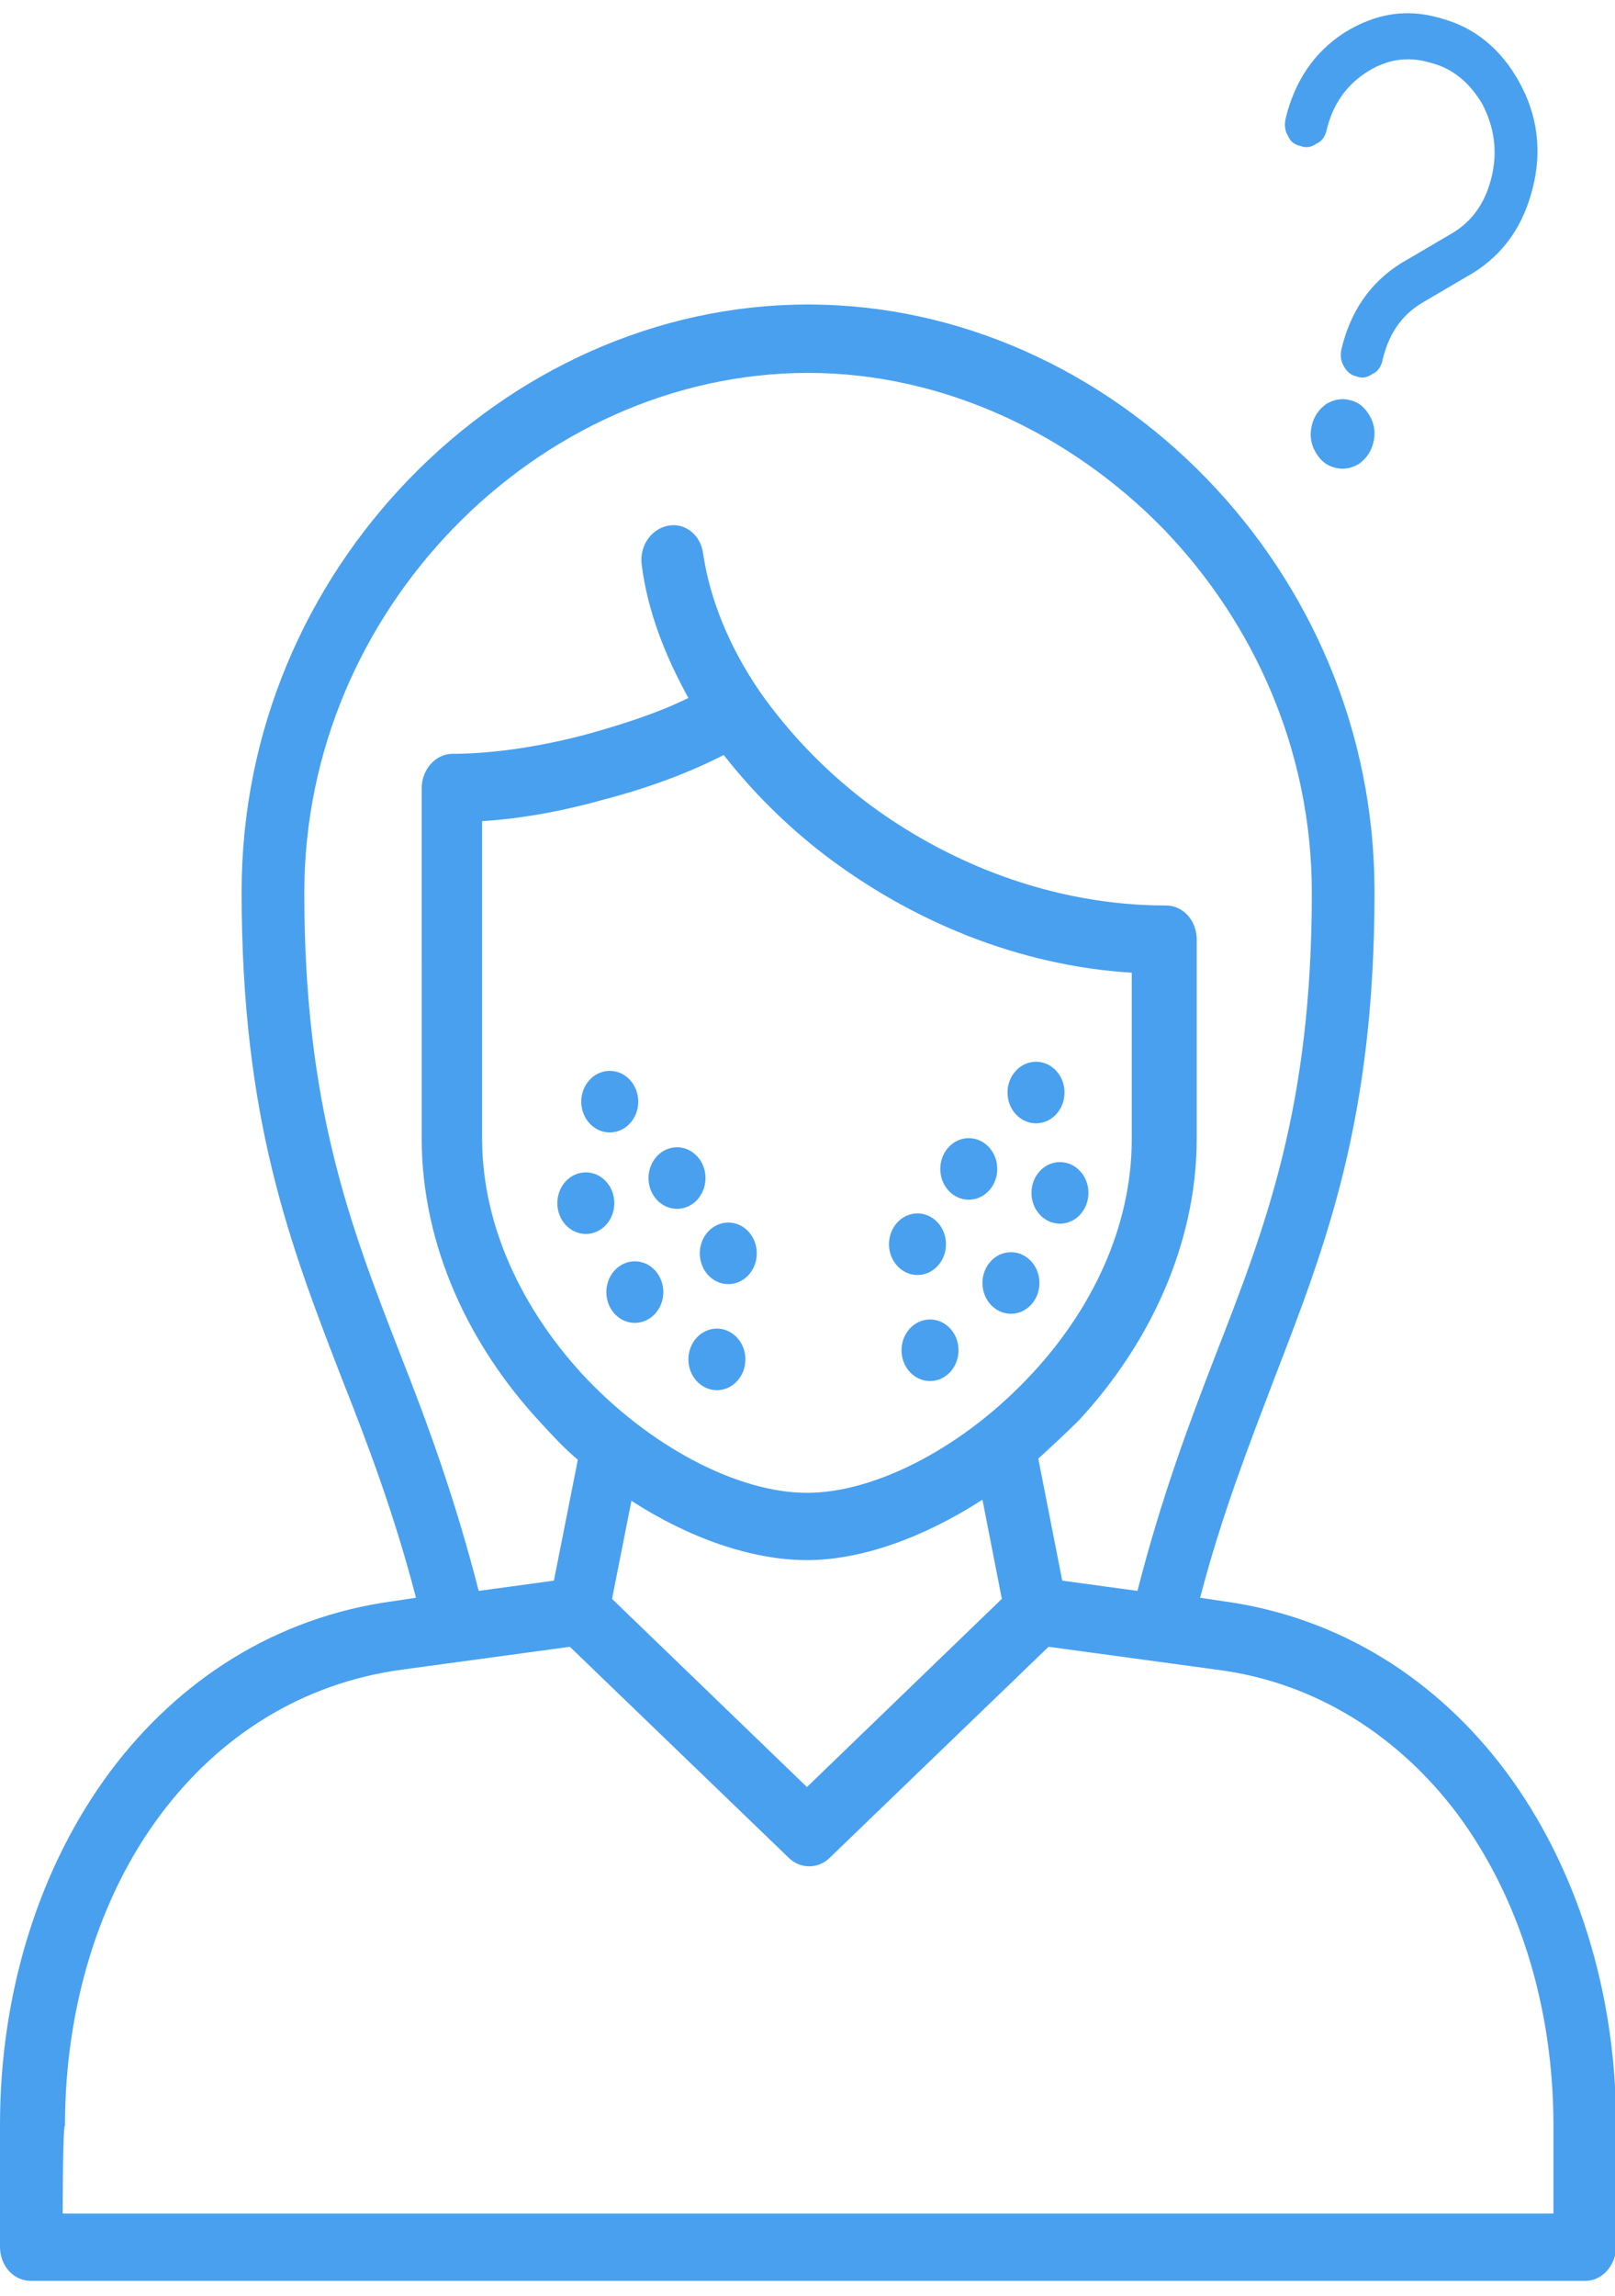 <?xml version="1.0" encoding="utf-8"?>
<!-- Generator: Adobe Illustrator 23.0.3, SVG Export Plug-In . SVG Version: 6.00 Build 0)  -->
<svg version="1.1" id="レイヤー_1" xmlns="http://www.w3.org/2000/svg" xmlns:xlink="http://www.w3.org/1999/xlink" x="0px"
	 y="0px" viewBox="0 0 141.7 201.3" style="enable-background:new 0 0 141.7 201.3;" xml:space="preserve">
<style type="text/css">
	.st0{fill:#49A0EF;}
</style>
<g>
	<path class="st0" d="M70.9,200H2.7c-1.5,0-2.7-1.3-2.7-3v-10.7c0-11.7,3.5-22.7,9.7-31c6-8,14.5-13.5,24.8-14.9l2-0.3
		c-1.9-7.3-4.2-13.4-6.5-19.2c-4.6-11.9-8.8-22.8-8.8-42.7c0-14.2,5.7-26.9,14.7-36.2c9.2-9.5,21.7-15.3,35-15.3
		c13.3,0,25.8,5.8,35,15.3c9,9.3,14.7,22,14.7,36.2c0,19.9-4.2,30.8-8.8,42.7c-2.2,5.8-4.6,11.9-6.5,19.2l2,0.3
		c10.3,1.4,18.8,6.9,24.8,14.9c6.2,8.3,9.7,19.3,9.7,31V197c0,1.6-1.2,3-2.7,3H70.9L70.9,200z M87.9,140.2l-1.7-8.7
		c-5.1,3.3-10.6,5.3-15.4,5.3c-4.8,0-10.3-1.9-15.4-5.2l-1.7,8.6l17.1,16.5L87.9,140.2L87.9,140.2z M91.1,127.9l2.1,10.7l6.6,0.9
		c2.1-8.2,4.5-14.6,6.9-20.8c4.4-11.3,8.4-21.7,8.4-40.4c0-12.5-5.1-23.7-13-31.9c-8.2-8.4-19.4-13.7-31.2-13.7
		c-11.8,0-23,5.2-31.2,13.7c-7.9,8.2-13,19.4-13,31.9c0,18.7,4,29.1,8.4,40.4c2.4,6.1,4.8,12.6,6.9,20.8l6.6-0.9l2.1-10.6
		c-1.2-1-2.3-2.2-3.4-3.4c-6-6.5-10.3-15.2-10.3-24.8V69.1c0-1.6,1.2-3,2.7-3c3.7,0,8.1-0.7,12.1-1.8c3.2-0.9,6.2-1.9,8.6-3.1
		c-2.1-3.8-3.6-7.7-4.1-11.7c-0.2-1.6,0.8-3.1,2.3-3.4c1.5-0.3,2.9,0.8,3.1,2.5c0.6,4,2.3,8.1,4.8,11.8c0.1,0.1,0.1,0.2,0.2,0.3
		c2.4,3.4,5.4,6.6,9,9.4c7.3,5.6,16.7,9.3,26.6,9.3c1.5,0,2.7,1.3,2.7,3v17.4c0,9.5-4.3,18.2-10.3,24.7
		C93.5,125.7,92.3,126.8,91.1,127.9L91.1,127.9z M99.4,85.3c-10.1-0.6-19.5-4.6-27-10.3c-3.4-2.6-6.4-5.6-8.9-8.8
		c-2.9,1.5-6.6,2.9-10.5,3.9c-3.5,1-7.3,1.7-10.7,1.9v27.8c0,7.8,3.6,15,8.7,20.6c5.9,6.4,13.7,10.5,19.8,10.5
		c6.1,0,13.9-4.1,19.8-10.5c5.1-5.5,8.7-12.7,8.7-20.5V85.3z M5.5,194.1h130.8v-7.7c0-10.4-3-20-8.4-27.3
		c-5.1-6.8-12.4-11.6-21.2-12.7l-14.7-2l-19.2,18.5c-1,1-2.6,1-3.6,0l-19.2-18.5l-14.7,2c-8.9,1.2-16.1,5.9-21.2,12.7
		c-5.4,7.2-8.4,16.9-8.4,27.3C5.5,186.3,5.5,194.1,5.5,194.1z"/>
	<ellipse class="st0" cx="90.9" cy="95.8" rx="2.5" ry="2.7"/>
	<ellipse class="st0" cx="85" cy="102.5" rx="2.5" ry="2.7"/>
	<ellipse class="st0" cx="93" cy="104.6" rx="2.5" ry="2.7"/>
	<ellipse class="st0" cx="80.5" cy="109.1" rx="2.5" ry="2.7"/>
	<ellipse class="st0" cx="88.7" cy="112.5" rx="2.5" ry="2.7"/>
	<ellipse class="st0" cx="81.6" cy="118.4" rx="2.5" ry="2.7"/>
	<g>
		<ellipse class="st0" cx="53.5" cy="96.6" rx="2.5" ry="2.7"/>
		<ellipse class="st0" cx="59.4" cy="103.3" rx="2.5" ry="2.7"/>
		<ellipse class="st0" cx="51.4" cy="105.5" rx="2.5" ry="2.7"/>
		<ellipse class="st0" cx="63.9" cy="109.9" rx="2.5" ry="2.7"/>
		<ellipse class="st0" cx="55.7" cy="113.3" rx="2.5" ry="2.7"/>
		<ellipse class="st0" cx="62.9" cy="119.2" rx="2.5" ry="2.7"/>
	</g>
	<g>
		<path class="st0" d="M116.4,11.4c-0.1,0.5-0.4,1-0.9,1.2c-0.4,0.3-0.9,0.4-1.4,0.2c-0.5-0.1-0.9-0.4-1.1-0.9
			c-0.3-0.5-0.3-1-0.2-1.5c0.8-3.3,2.5-5.8,5.1-7.5c2.7-1.7,5.5-2.2,8.5-1.3c3,0.8,5.3,2.7,6.9,5.6s2,6,1.2,9.2
			c-0.8,3.3-2.5,5.8-5.2,7.5l-4.6,2.7c-1.8,1.1-2.9,2.8-3.4,5c-0.1,0.5-0.4,1-0.9,1.2c-0.4,0.3-0.9,0.4-1.4,0.2
			c-0.5-0.1-0.9-0.5-1.1-0.9c-0.3-0.5-0.3-1-0.2-1.5c0.8-3.3,2.5-5.8,5.2-7.5l4.6-2.7c1.8-1.1,2.9-2.8,3.4-5
			c0.5-2.2,0.2-4.2-0.8-6.2c-1.1-1.9-2.6-3.2-4.6-3.7c-2-0.6-3.9-0.3-5.7,0.9C118,7.6,116.9,9.3,116.4,11.4z M120.5,38.8
			c-0.2,0.8-0.6,1.4-1.3,1.9c-0.7,0.4-1.4,0.5-2.1,0.3c-0.8-0.2-1.3-0.7-1.7-1.4c-0.4-0.7-0.5-1.5-0.3-2.3c0.2-0.8,0.6-1.4,1.3-1.9
			c0.7-0.4,1.4-0.5,2.1-0.3c0.8,0.2,1.3,0.7,1.7,1.4C120.6,37.2,120.7,38,120.5,38.8z"/>
	</g>
</g>
</svg>
